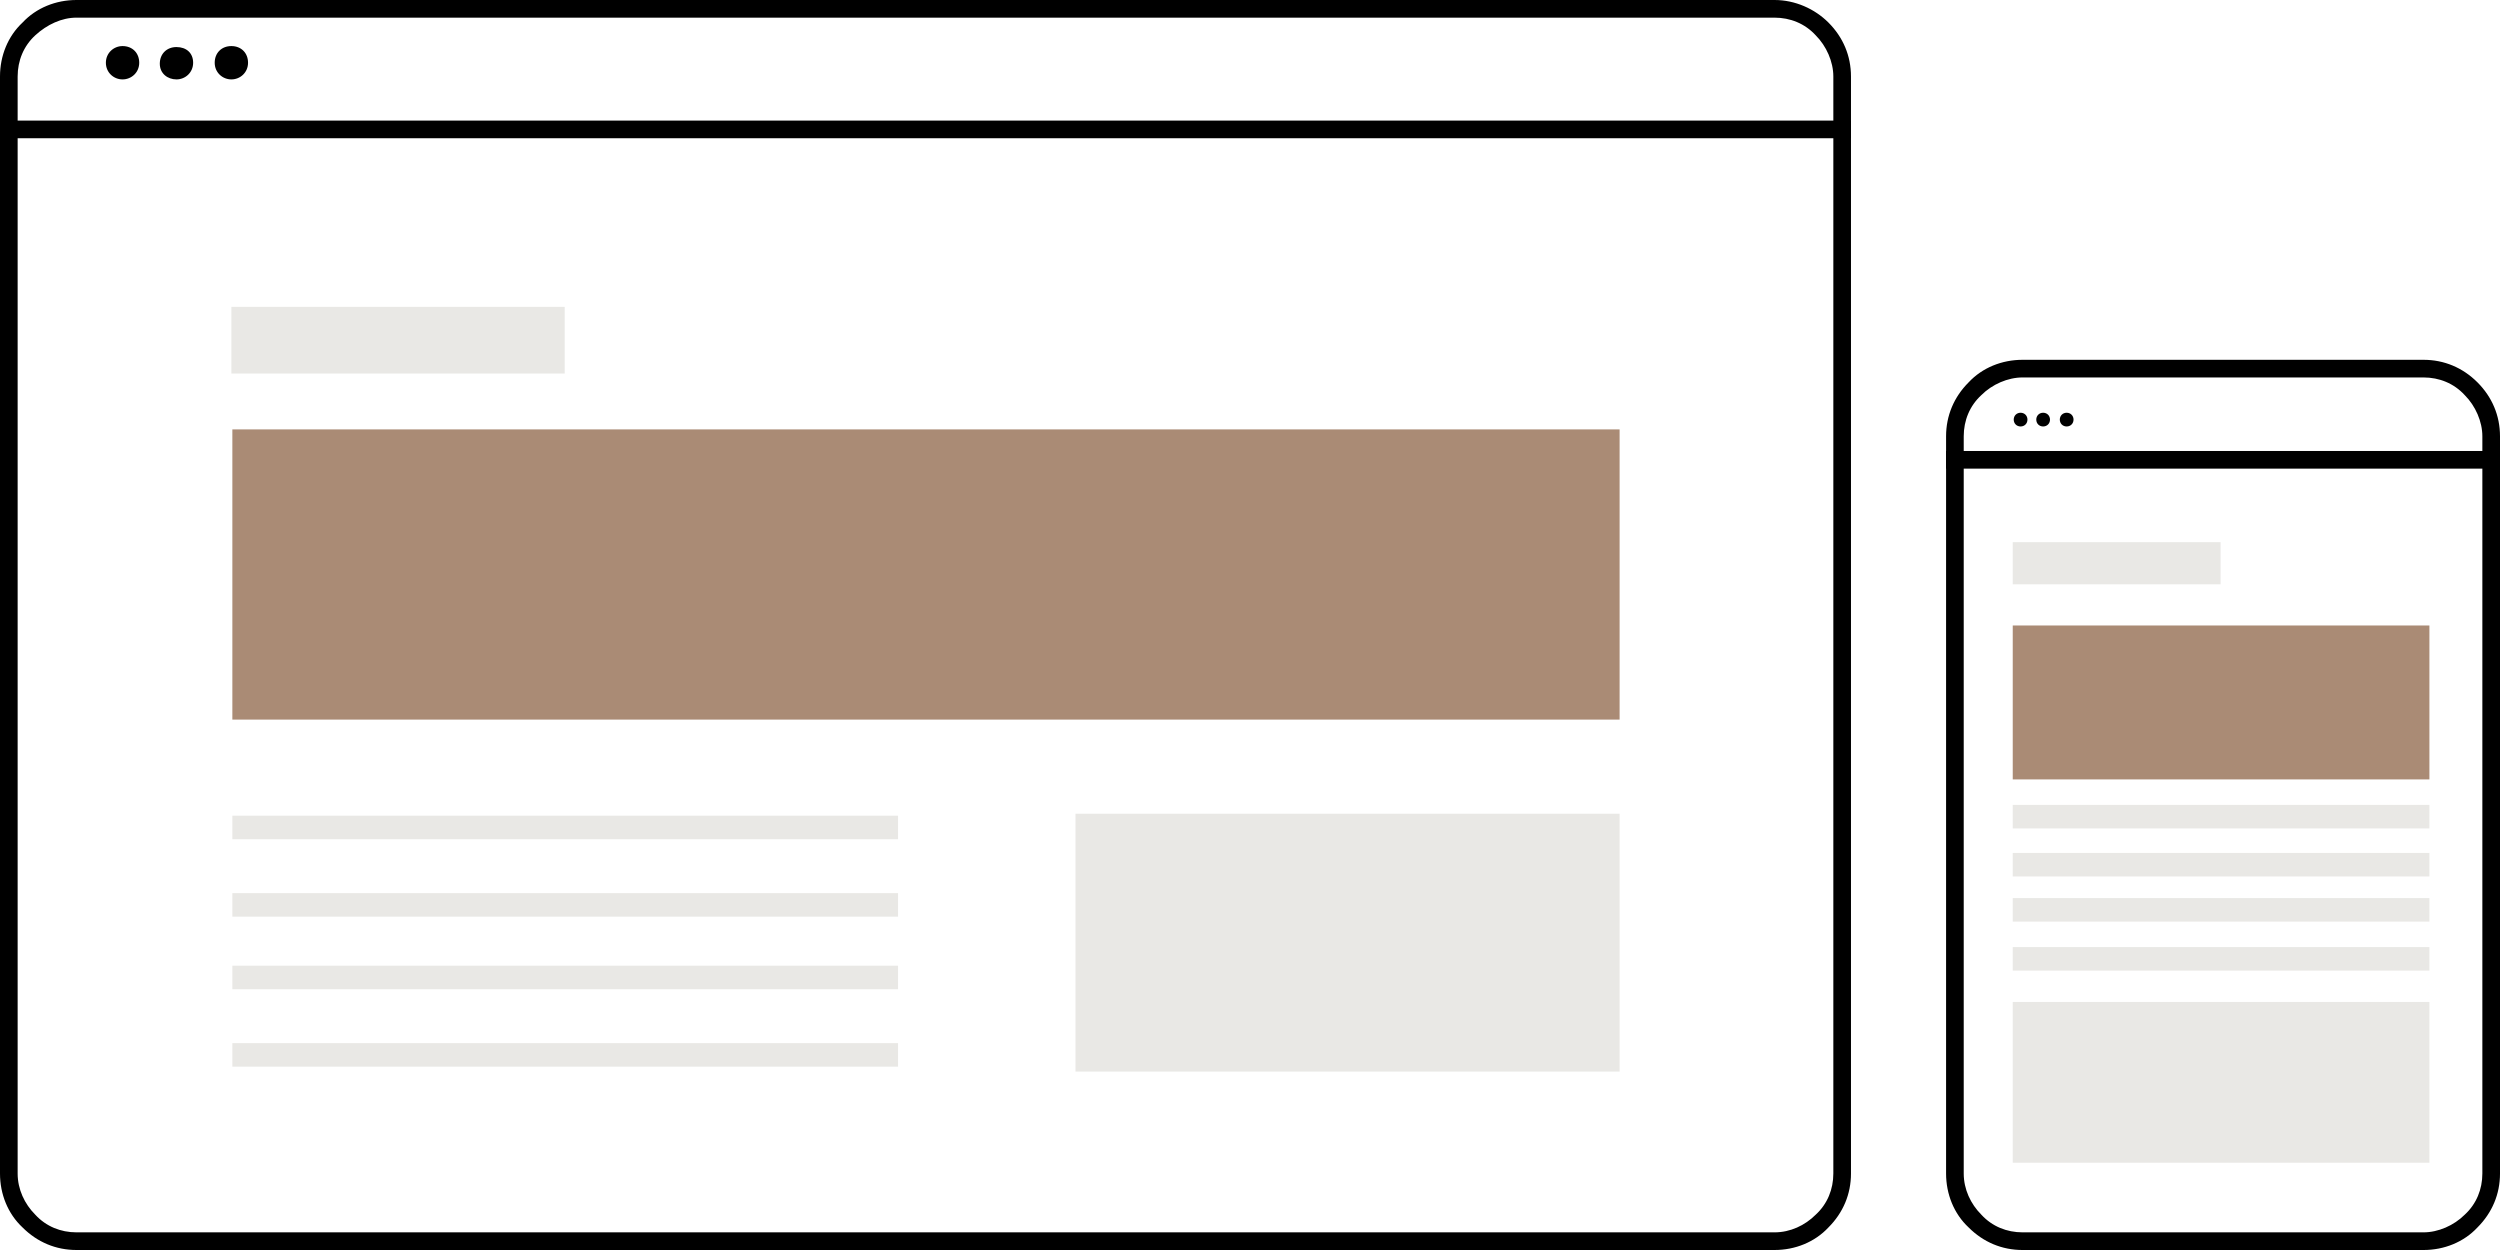 <?xml version="1.0" encoding="UTF-8"?> <svg xmlns="http://www.w3.org/2000/svg" xmlns:xlink="http://www.w3.org/1999/xlink" version="1.1" id="Layer_1" x="0px" y="0px" viewBox="0 0 255 127.5" style="enable-background:new 0 0 255 127.5;" xml:space="preserve"> <style type="text/css"> .st0{fill:#AA8B75;} .st1{fill:#E9E8E5;} </style> <path d="M181,1.8c1.6,0,3.1,0.6,4.2,1.8c1.1,1.1,1.8,2.7,1.8,4.2v111.9c0,1.6-0.6,3.1-1.8,4.2c-1.1,1.1-2.6,1.8-4.2,1.8H7.8 c-1.6,0-3.1-0.6-4.2-1.8c-1.1-1.1-1.8-2.6-1.8-4.2V7.8c0-1.6,0.6-3.1,1.8-4.2s2.7-1.8,4.2-1.8H181z M181,0H7.8 C5.7,0,3.7,0.8,2.3,2.3C0.8,3.7,0,5.7,0,7.8v111.9c0,2.1,0.8,4.1,2.3,5.5c1.5,1.5,3.4,2.3,5.5,2.3H181c2.1,0,4.1-0.8,5.5-2.3 c1.5-1.5,2.3-3.4,2.3-5.5V7.8c0-2.1-0.8-4-2.3-5.5C185.1,0.9,183.1,0,181,0L181,0z"></path> <path d="M188.8,12.3H0v1.8h188.8V12.3z"></path> <path d="M12.5,8.1c0.9,0,1.7-0.7,1.7-1.7s-0.7-1.7-1.7-1.7c-0.9,0-1.7,0.7-1.7,1.7S11.6,8.1,12.5,8.1z"></path> <path d="M18,8.1c0.9,0,1.7-0.7,1.7-1.7S19,4.8,18,4.8s-1.7,0.7-1.7,1.7S17.1,8.1,18,8.1z"></path> <path d="M23.6,8.1c0.9,0,1.7-0.7,1.7-1.7s-0.7-1.7-1.7-1.7s-1.7,0.7-1.7,1.7S22.7,8.1,23.6,8.1z"></path> <path class="st0" d="M165.2,43.8H23.7v29.6h141.5V43.8z"></path> <path class="st1" d="M91.6,91.1H23.7v2.4h67.9V91.1z"></path> <path class="st1" d="M91.6,83.2H23.7v2.4h67.9V83.2z"></path> <path class="st1" d="M91.6,98.5H23.7v2.4h67.9V98.5z"></path> <path class="st1" d="M91.6,106.4H23.7v2.4h67.9V106.4z"></path> <path class="st1" d="M165.2,83h-55.5v26.3h55.5V83z"></path> <path class="st1" d="M57.6,31.3h-34v6.8h34V31.3z"></path> <path d="M247.2,38.5c1.6,0,3.1,0.6,4.2,1.8c1.1,1.1,1.8,2.7,1.8,4.2v75.2c0,1.6-0.6,3.1-1.8,4.2c-1.1,1.1-2.7,1.8-4.2,1.8h-40.9 c-1.6,0-3.1-0.6-4.2-1.8c-1.1-1.1-1.8-2.6-1.8-4.2V44.5c0-1.6,0.6-3.1,1.8-4.2c1.1-1.1,2.7-1.8,4.2-1.8H247.2z M247.2,36.7h-40.9 c-2.1,0-4.1,0.8-5.5,2.3c-1.5,1.5-2.3,3.4-2.3,5.5v75.2c0,2.1,0.8,4.1,2.3,5.5c1.5,1.5,3.4,2.3,5.5,2.3h40.9c2.1,0,4.1-0.8,5.5-2.3 c1.5-1.5,2.3-3.4,2.3-5.5V44.5c0-2.1-0.8-4-2.3-5.5S249.3,36.7,247.2,36.7L247.2,36.7z"></path> <path d="M253.8,46h-55.3v1.8h55.3V46z"></path> <path d="M206.1,43.5c0.4,0,0.7-0.3,0.7-0.7c0-0.4-0.3-0.7-0.7-0.7c-0.4,0-0.7,0.3-0.7,0.7C205.4,43.2,205.7,43.5,206.1,43.5z"></path> <path d="M208.4,43.5c0.4,0,0.7-0.3,0.7-0.7c0-0.4-0.3-0.7-0.7-0.7c-0.4,0-0.7,0.3-0.7,0.7C207.7,43.2,208,43.5,208.4,43.5z"></path> <path d="M210.8,43.5c0.4,0,0.7-0.3,0.7-0.7c0-0.4-0.3-0.7-0.7-0.7c-0.4,0-0.7,0.3-0.7,0.7C210.1,43.2,210.4,43.5,210.8,43.5z"></path> <path class="st0" d="M247.8,63.8h-42.5v15.7h42.5V63.8z"></path> <path class="st1" d="M247.8,102.2h-42.5v16.4h42.5V102.2z"></path> <path class="st1" d="M247.8,87h-42.5v2.4h42.5V87z"></path> <path class="st1" d="M247.8,82.1h-42.5v2.4h42.5V82.1z"></path> <path class="st1" d="M247.8,91.6h-42.5V94h42.5V91.6z"></path> <path class="st1" d="M247.8,96.6h-42.5V99h42.5V96.6z"></path> <path class="st1" d="M226.5,55.3h-21.2v4.3h21.2V55.3z"></path> </svg> 